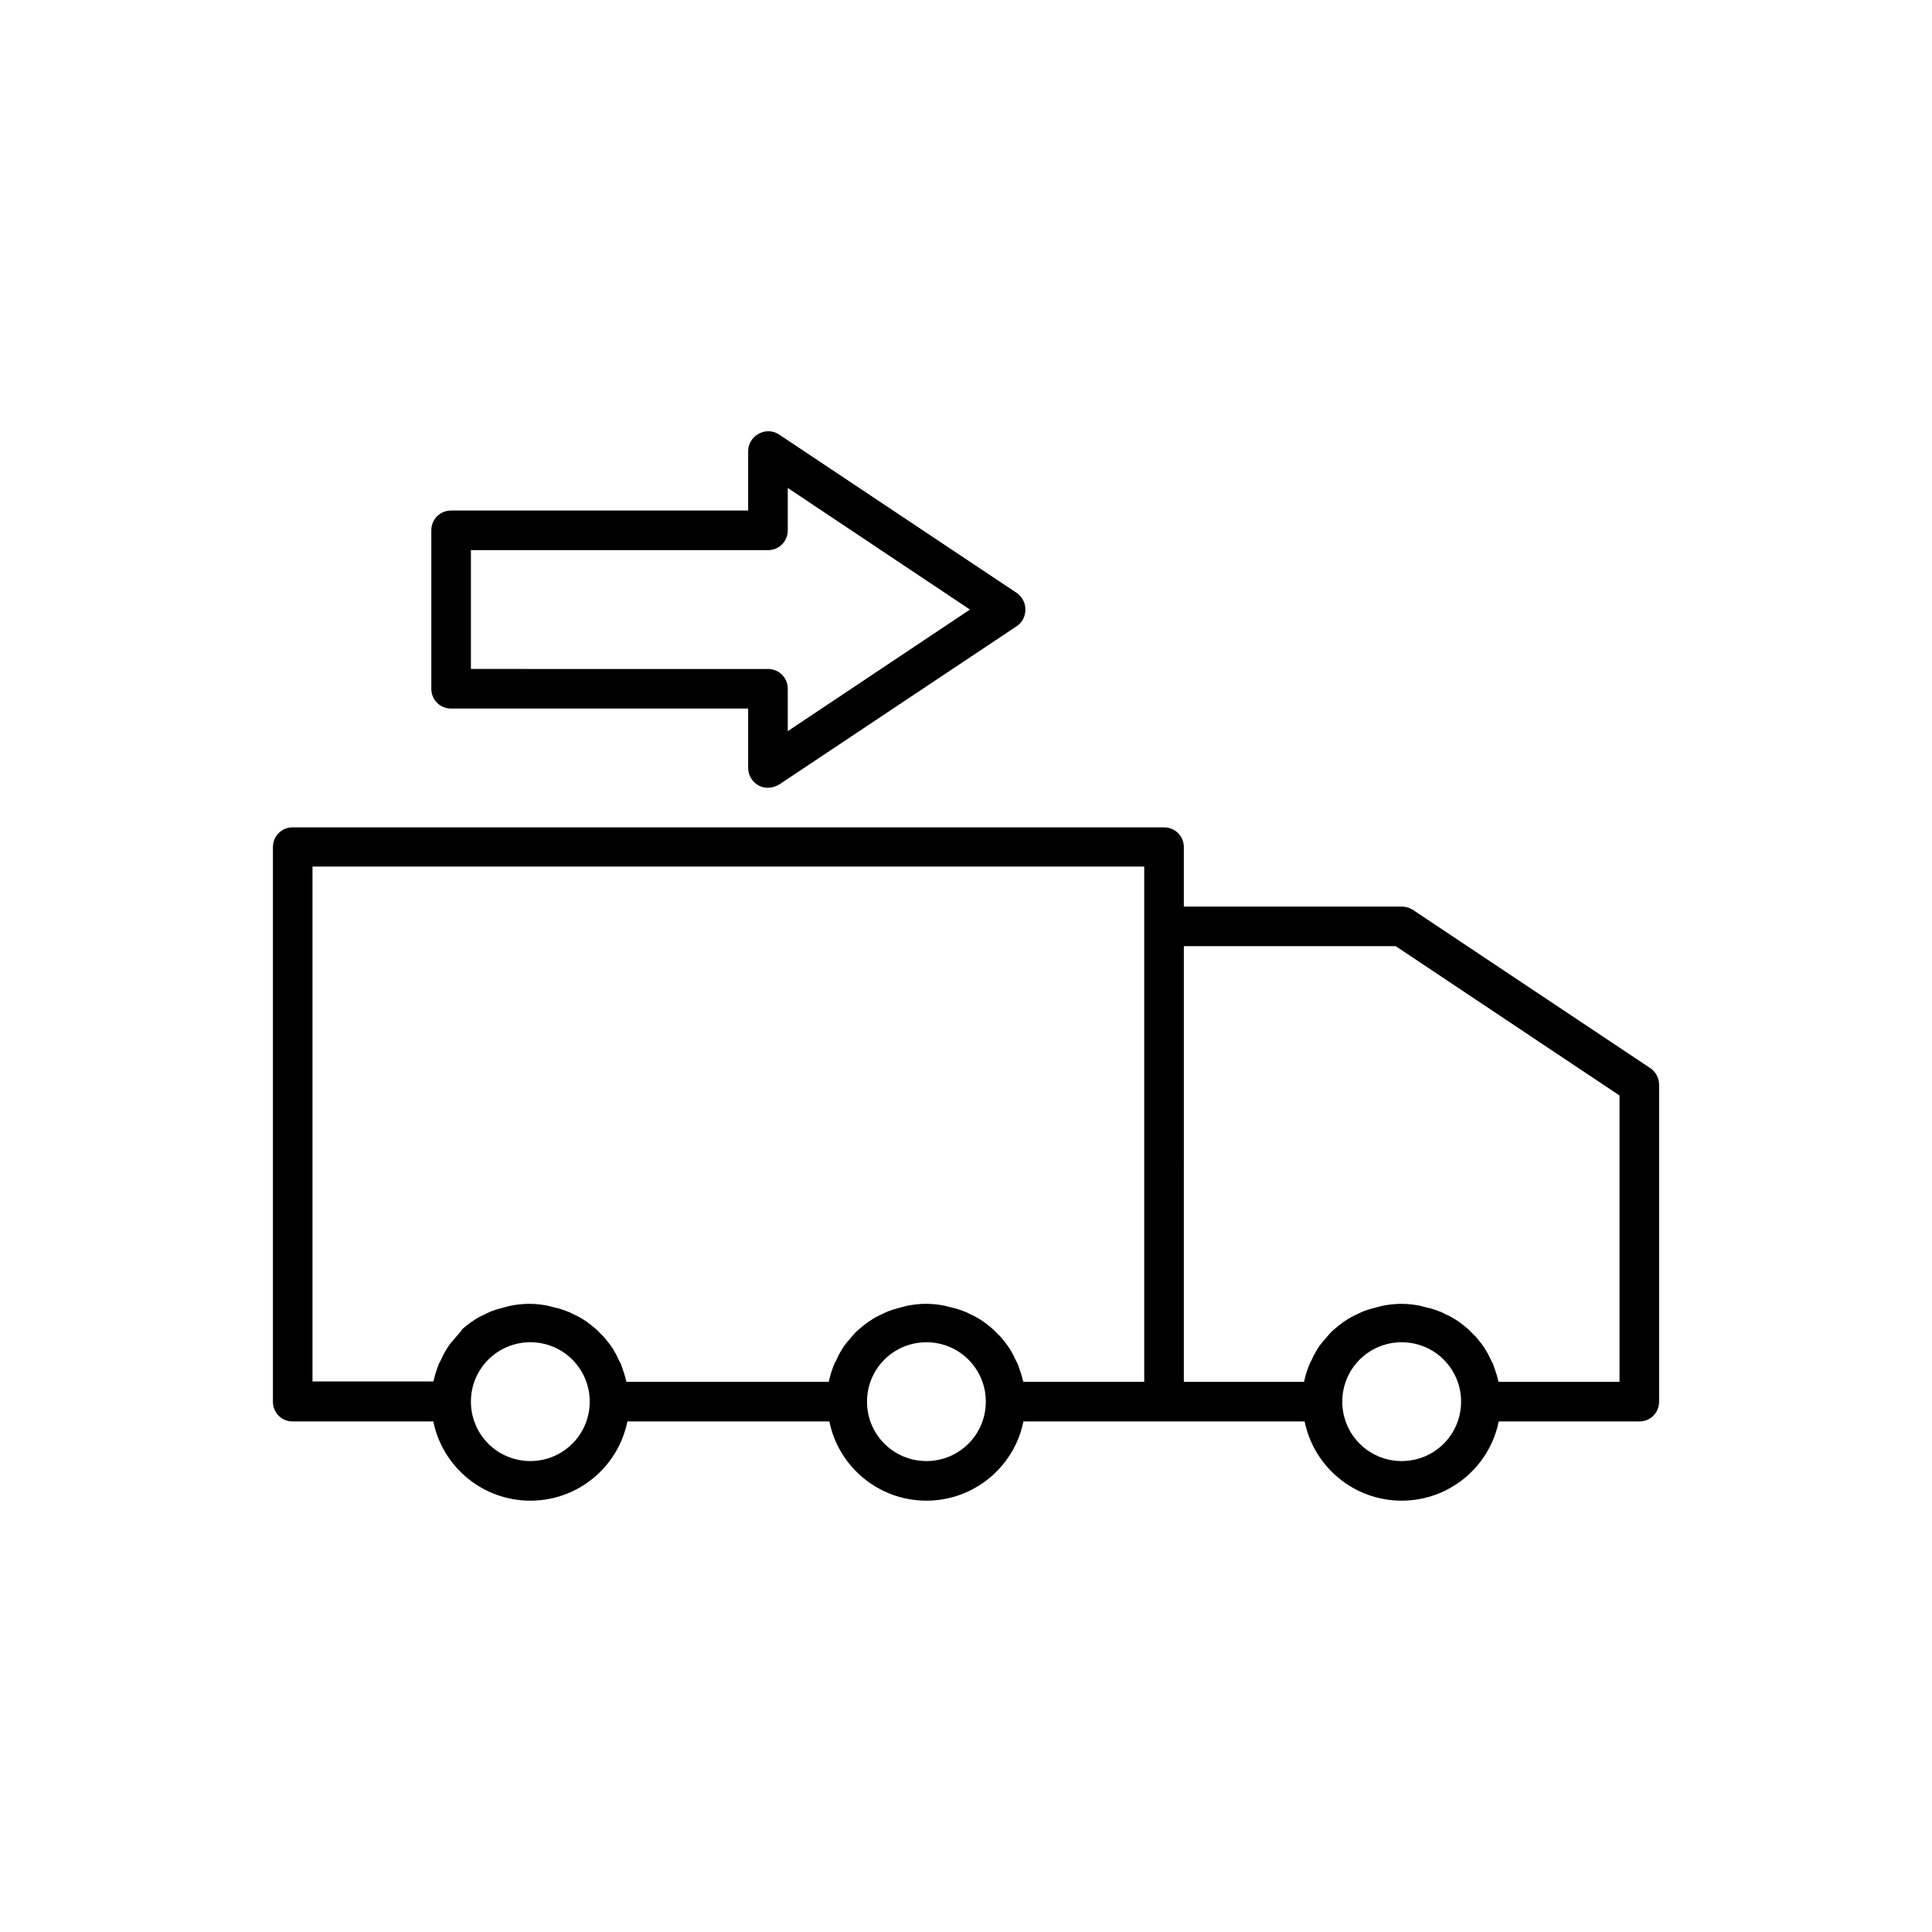 <?xml version="1.0" encoding="UTF-8"?>
<!-- Uploaded to: ICON Repo, www.iconrepo.com, Generator: ICON Repo Mixer Tools -->
<svg fill="#000000" width="800px" height="800px" version="1.1" viewBox="144 144 512 512" xmlns="http://www.w3.org/2000/svg">
 <g>
  <path d="m310.26 520.7h53.531c2.414 11.965 13.016 20.992 25.715 20.992 12.699 0 23.301-9.027 25.715-20.992h74.523c2.414 11.965 13.016 20.992 25.715 20.992s23.301-9.027 25.715-20.992h37.258c2.938 0 5.246-2.309 5.246-5.246v-83.969c0-1.785-0.84-3.359-2.309-4.41l-62.977-41.984c-0.836-0.523-1.887-0.84-2.938-0.84h-57.727v-15.742c0-2.938-2.309-5.246-5.246-5.246l-230.91-0.004c-2.938 0-5.246 2.309-5.246 5.246v146.95c0 2.938 2.309 5.246 5.246 5.246h37.262c2.414 11.965 13.016 20.992 25.715 20.992 12.699 0.004 23.301-9.023 25.715-20.988zm205.2 10.496c-8.711 0-15.742-7.031-15.742-15.742 0-8.711 7.031-15.742 15.742-15.742s15.742 7.031 15.742 15.742c0.004 8.711-7.027 15.742-15.742 15.742zm-57.727-136.45h56.152l59.301 39.57v75.887h-32.012c0-0.105-0.105-0.211-0.105-0.211-0.316-1.469-0.84-2.938-1.363-4.41-0.211-0.523-0.523-0.945-0.734-1.469-0.418-0.945-0.945-1.891-1.469-2.731-0.316-0.523-0.734-1.051-1.051-1.469-0.629-0.734-1.156-1.574-1.891-2.203l-1.363-1.363c-0.734-0.629-1.469-1.258-2.203-1.785-0.523-0.418-1.051-0.734-1.574-1.051-0.84-0.523-1.68-0.945-2.625-1.363-0.523-0.316-1.051-0.523-1.68-0.734-1.051-0.418-2.098-0.734-3.148-0.945-0.523-0.105-1.051-0.316-1.574-0.418-1.574-0.316-3.254-0.523-5.039-0.523s-3.359 0.211-5.039 0.523c-0.523 0.105-1.051 0.316-1.574 0.418-1.051 0.316-2.098 0.523-3.148 0.945-0.629 0.211-1.156 0.523-1.68 0.734-0.84 0.418-1.785 0.84-2.625 1.363-0.523 0.316-1.051 0.734-1.574 1.051-0.734 0.523-1.469 1.156-2.203 1.785-0.523 0.418-0.945 0.84-1.363 1.363-0.629 0.734-1.258 1.469-1.891 2.203-0.418 0.523-0.734 0.945-1.051 1.469-0.523 0.84-1.051 1.785-1.469 2.731-0.211 0.523-0.523 0.945-0.734 1.469-0.523 1.363-1.051 2.832-1.363 4.41 0 0.105-0.105 0.211-0.105 0.211h-31.801zm-68.223 136.45c-8.711 0-15.742-7.031-15.742-15.742 0-8.711 7.031-15.742 15.742-15.742 8.711 0 15.742 7.031 15.742 15.742 0 8.711-7.031 15.742-15.742 15.742zm-124.07-33.586c-0.629 0.734-1.258 1.469-1.891 2.203-0.418 0.523-0.734 0.945-1.051 1.469-0.523 0.84-1.051 1.785-1.469 2.731-0.211 0.523-0.523 0.945-0.734 1.469-0.523 1.363-1.051 2.832-1.363 4.41 0 0.105-0.105 0.211-0.105 0.211l-32.012-0.004v-136.45h220.42v136.55h-32.012c0-0.105-0.105-0.211-0.105-0.211-0.316-1.469-0.84-2.938-1.363-4.41-0.211-0.523-0.523-0.945-0.734-1.469-0.418-0.945-0.945-1.891-1.469-2.731-0.316-0.523-0.734-1.051-1.051-1.469-0.629-0.734-1.156-1.574-1.891-2.203-0.418-0.418-0.945-0.945-1.363-1.363-0.734-0.629-1.469-1.258-2.203-1.785-0.523-0.418-1.051-0.734-1.574-1.051-0.84-0.523-1.68-0.945-2.625-1.363-0.523-0.316-1.051-0.523-1.68-0.734-1.051-0.418-2.098-0.734-3.148-0.945-0.523-0.105-1.051-0.316-1.574-0.418-1.574-0.316-3.254-0.523-5.039-0.523-1.785 0-3.359 0.211-5.039 0.523-0.523 0.105-1.051 0.316-1.574 0.418-1.051 0.316-2.098 0.523-3.148 0.945-0.629 0.211-1.156 0.523-1.68 0.734-0.84 0.418-1.785 0.84-2.625 1.363-0.523 0.316-1.051 0.734-1.574 1.051-0.734 0.523-1.469 1.156-2.203 1.785-0.523 0.418-0.945 0.84-1.363 1.363-0.629 0.734-1.258 1.469-1.891 2.203-0.418 0.523-0.734 0.945-1.051 1.469-0.523 0.84-1.051 1.785-1.469 2.731-0.211 0.523-0.523 0.945-0.734 1.469-0.523 1.363-1.051 2.832-1.363 4.41 0 0.105-0.105 0.211-0.105 0.211h-53.531c0-0.105-0.105-0.211-0.105-0.211-0.316-1.469-0.84-2.938-1.363-4.41-0.211-0.523-0.523-0.945-0.734-1.469-0.418-0.945-0.945-1.891-1.469-2.731-0.316-0.523-0.734-1.051-1.051-1.469-0.629-0.734-1.156-1.574-1.891-2.203l-1.363-1.363c-0.734-0.629-1.469-1.258-2.203-1.785-0.523-0.418-1.051-0.734-1.574-1.051-0.84-0.523-1.68-0.945-2.625-1.363-0.523-0.316-1.051-0.523-1.68-0.734-1.051-0.418-2.098-0.734-3.148-0.945-0.523-0.105-1.051-0.316-1.574-0.418-1.574-0.316-3.254-0.523-5.039-0.523-1.785 0-3.359 0.211-5.039 0.523-0.523 0.105-1.051 0.316-1.574 0.418-1.051 0.316-2.098 0.523-3.148 0.945-0.629 0.211-1.156 0.523-1.68 0.734-0.84 0.418-1.785 0.84-2.625 1.363-0.523 0.316-1.051 0.734-1.574 1.051-0.734 0.523-1.469 1.156-2.203 1.785 0 0.316-0.523 0.734-0.945 1.262zm3.359 17.84c0-8.711 7.031-15.742 15.742-15.742 8.711 0 15.742 7.031 15.742 15.742s-7.031 15.742-15.742 15.742c-8.707 0.004-15.742-7.027-15.742-15.742z"/>
  <path d="m345 352.14c0.734 0.418 1.574 0.629 2.519 0.629 1.051 0 1.996-0.316 2.938-0.84l62.977-41.984c1.469-0.945 2.309-2.625 2.309-4.41s-0.84-3.359-2.309-4.41l-62.977-41.984c-1.574-1.051-3.672-1.156-5.352-0.211-1.785 0.949-2.836 2.734-2.836 4.625v15.742h-78.719c-2.938 0-5.246 2.309-5.246 5.246v41.984c0 2.938 2.309 5.246 5.246 5.246h78.719v15.75c0 1.887 1.051 3.672 2.731 4.617zm-76.203-30.859v-31.488h78.723c2.938 0 5.246-2.309 5.246-5.246v-11.23l48.281 32.223-48.281 32.223v-11.23c0-2.938-2.309-5.246-5.246-5.246z"/>
 </g>
</svg>